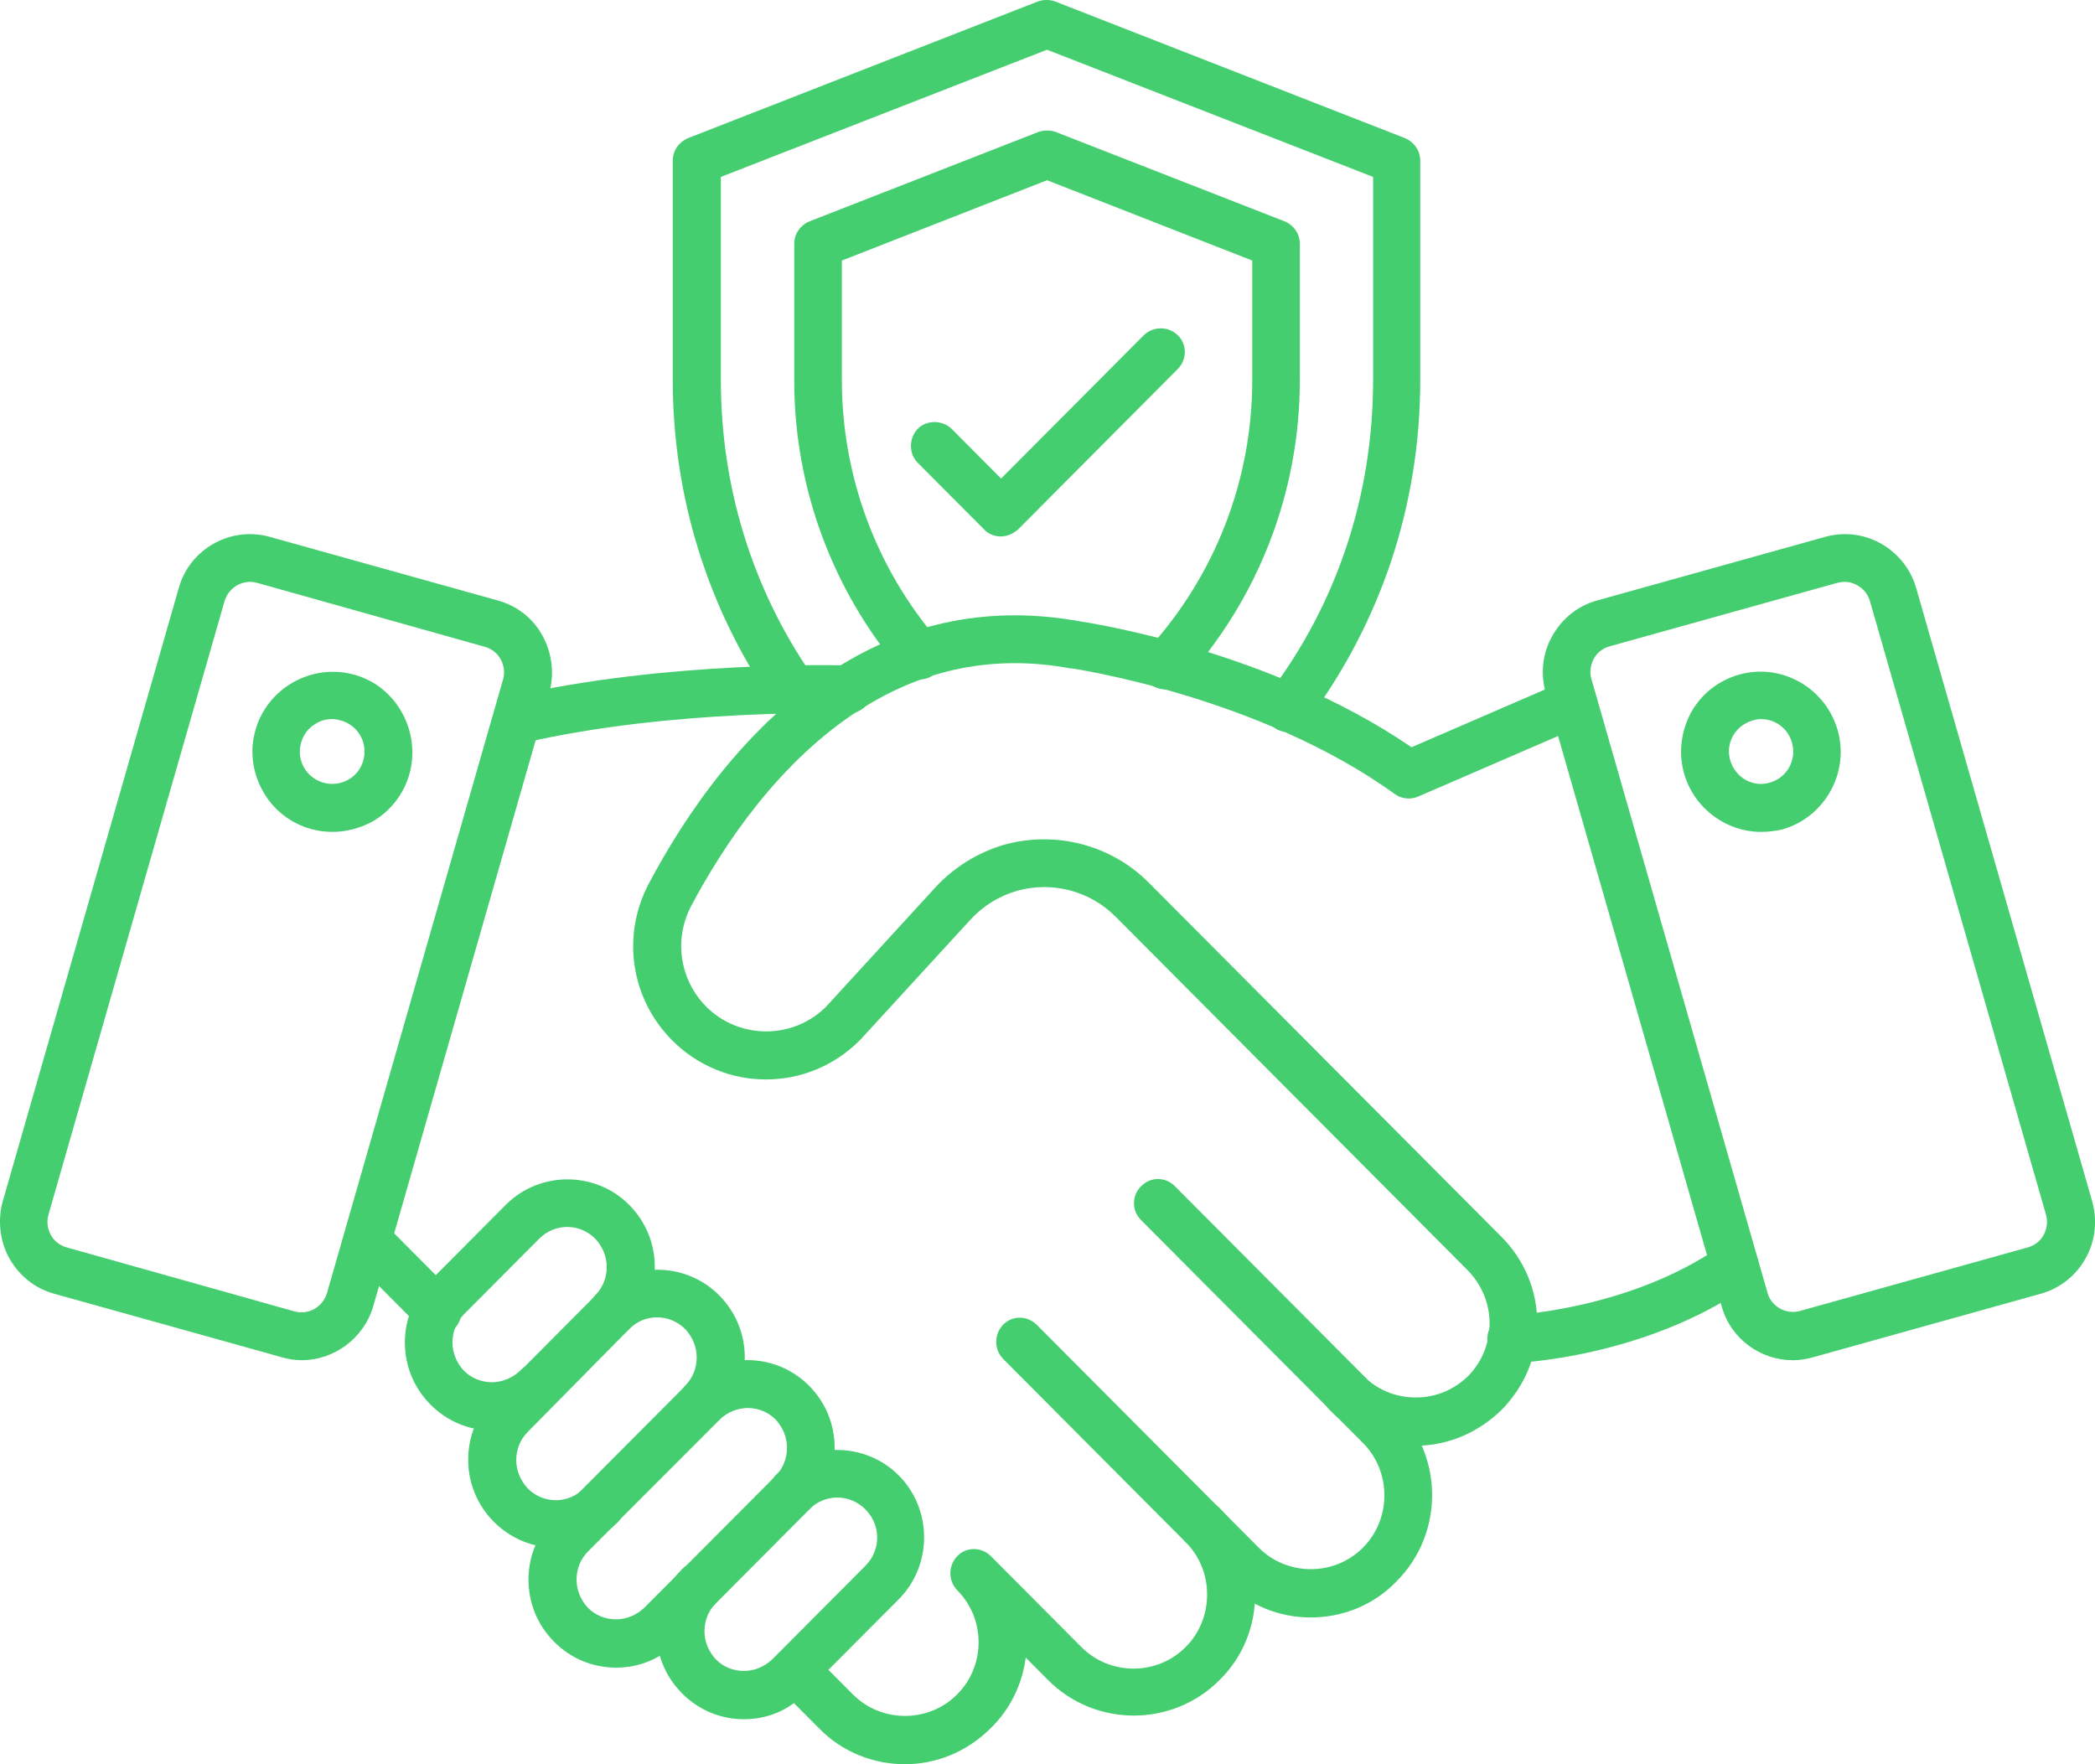 <svg width="38" height="32" viewBox="0 0 38 32" fill="none" xmlns="http://www.w3.org/2000/svg">
<path d="M5.473 24.672C5.352 24.672 5.231 24.654 5.118 24.62L0.982 23.466C0.637 23.371 0.352 23.145 0.17 22.825C-0.002 22.512 -0.046 22.14 0.049 21.793L3.245 10.658C3.443 9.955 4.186 9.539 4.894 9.738L9.03 10.892C9.376 10.987 9.669 11.213 9.842 11.534C10.015 11.854 10.058 12.219 9.963 12.566L6.768 23.701C6.595 24.282 6.051 24.672 5.473 24.672ZM5.343 23.787C5.593 23.857 5.852 23.709 5.93 23.458L9.125 12.323C9.16 12.201 9.143 12.071 9.082 11.959C9.022 11.846 8.918 11.768 8.797 11.733L4.661 10.571C4.41 10.502 4.151 10.649 4.074 10.9L0.878 22.035C0.844 22.157 0.861 22.287 0.922 22.4C0.982 22.512 1.086 22.59 1.207 22.625L5.343 23.787Z" fill="#44CE6F"/>
<path d="M6.03 15.089C5.9 15.089 5.771 15.072 5.641 15.037C5.27 14.933 4.959 14.691 4.769 14.352C4.579 14.014 4.527 13.624 4.631 13.251C4.846 12.479 5.65 12.028 6.418 12.236C7.187 12.444 7.636 13.26 7.429 14.031C7.325 14.404 7.083 14.716 6.746 14.907C6.513 15.029 6.271 15.089 6.03 15.089ZM6.021 13.043C5.917 13.043 5.822 13.069 5.736 13.121C5.598 13.199 5.503 13.32 5.46 13.476C5.373 13.789 5.555 14.109 5.865 14.196C6.012 14.239 6.176 14.222 6.315 14.144C6.453 14.066 6.548 13.945 6.591 13.789C6.677 13.476 6.496 13.155 6.185 13.069C6.125 13.051 6.073 13.043 6.021 13.043Z" fill="#44CE6F"/>
<path d="M32.518 24.672C31.939 24.672 31.395 24.29 31.231 23.701L28.036 12.566C27.941 12.219 27.975 11.854 28.157 11.534C28.338 11.213 28.623 10.987 28.968 10.892L33.105 9.738C33.813 9.539 34.547 9.955 34.754 10.658L37.95 21.793C38.044 22.14 38.01 22.504 37.829 22.825C37.656 23.137 37.362 23.371 37.017 23.466L32.88 24.62C32.76 24.654 32.639 24.672 32.518 24.672ZM33.459 10.554C33.416 10.554 33.373 10.562 33.329 10.571L29.193 11.724C29.072 11.759 28.968 11.837 28.908 11.95C28.848 12.063 28.83 12.193 28.865 12.314L32.06 23.449C32.129 23.701 32.397 23.848 32.647 23.779L36.784 22.625C36.905 22.59 37.008 22.512 37.069 22.4C37.129 22.287 37.146 22.157 37.112 22.035L33.917 10.9C33.856 10.692 33.658 10.554 33.459 10.554Z" fill="#44CE6F"/>
<path d="M31.944 15.089C31.314 15.089 30.726 14.665 30.545 14.023C30.441 13.65 30.493 13.26 30.674 12.921C30.864 12.583 31.175 12.34 31.547 12.236C32.315 12.02 33.118 12.479 33.334 13.251C33.55 14.023 33.093 14.829 32.324 15.046C32.203 15.072 32.074 15.089 31.944 15.089ZM31.944 13.043C31.892 13.043 31.84 13.052 31.788 13.069C31.642 13.112 31.512 13.208 31.434 13.346C31.357 13.485 31.34 13.641 31.383 13.789C31.426 13.936 31.521 14.066 31.659 14.144C31.797 14.222 31.953 14.24 32.099 14.196C32.41 14.11 32.592 13.789 32.505 13.476C32.436 13.216 32.203 13.043 31.944 13.043Z" fill="#44CE6F"/>
<path d="M27.409 24.724C27.175 24.724 26.985 24.542 26.977 24.308C26.968 24.065 27.15 23.866 27.391 23.857C27.417 23.857 29.55 23.762 31.217 22.599C31.416 22.461 31.683 22.513 31.822 22.712C31.96 22.912 31.908 23.18 31.709 23.319C29.827 24.629 27.521 24.724 27.426 24.724C27.417 24.724 27.417 24.724 27.409 24.724Z" fill="#44CE6F"/>
<path d="M7.938 24.221C7.825 24.221 7.713 24.177 7.636 24.091L6.357 22.807C6.193 22.634 6.193 22.365 6.357 22.192C6.522 22.018 6.798 22.018 6.971 22.192L8.249 23.475C8.413 23.648 8.413 23.917 8.249 24.091C8.162 24.177 8.05 24.221 7.938 24.221Z" fill="#44CE6F"/>
<path d="M16.412 32C15.85 32 15.28 31.783 14.857 31.35L14.123 30.613C13.959 30.439 13.959 30.17 14.123 29.997C14.287 29.823 14.563 29.823 14.736 29.997L15.47 30.734C15.988 31.254 16.843 31.254 17.361 30.734C17.612 30.482 17.75 30.144 17.75 29.789C17.75 29.615 17.715 29.442 17.655 29.286C17.586 29.121 17.491 28.973 17.361 28.843C17.197 28.67 17.197 28.401 17.361 28.228C17.526 28.054 17.802 28.054 17.975 28.228L19.615 29.875C20.134 30.396 20.988 30.396 21.506 29.875C21.757 29.624 21.895 29.286 21.895 28.921C21.895 28.557 21.757 28.228 21.506 27.968C21.334 27.794 21.334 27.525 21.506 27.352C21.679 27.178 21.947 27.178 22.12 27.352C22.534 27.768 22.767 28.323 22.767 28.913C22.767 29.502 22.543 30.058 22.12 30.474C21.265 31.332 19.866 31.332 19.011 30.474L18.605 30.066C18.544 30.543 18.329 30.994 17.975 31.341C17.534 31.783 16.973 32 16.412 32Z" fill="#44CE6F"/>
<path d="M23.772 29.338C23.211 29.338 22.649 29.121 22.218 28.688L18.193 24.646C18.029 24.473 18.029 24.204 18.193 24.031C18.357 23.857 18.634 23.857 18.806 24.031L22.831 28.072C23.349 28.592 24.204 28.592 24.722 28.072C25.24 27.552 25.24 26.693 24.722 26.173L20.698 22.131C20.525 21.958 20.525 21.689 20.698 21.516C20.87 21.342 21.138 21.342 21.311 21.516L25.335 25.557C26.19 26.416 26.19 27.82 25.335 28.679C24.903 29.13 24.333 29.338 23.772 29.338Z" fill="#44CE6F"/>
<path d="M25.672 26.224C25.085 26.224 24.532 25.999 24.118 25.574C23.945 25.4 23.945 25.132 24.118 24.958C24.291 24.785 24.558 24.785 24.731 24.958C24.981 25.21 25.318 25.348 25.681 25.348C26.044 25.348 26.372 25.21 26.631 24.958C26.829 24.759 26.959 24.498 27.002 24.221C27.011 24.152 27.019 24.082 27.019 24.004C27.019 23.649 26.881 23.311 26.631 23.05L20.232 16.624C19.765 16.156 19.083 15.982 18.453 16.156C18.125 16.251 17.84 16.425 17.607 16.676L15.603 18.862C15.594 18.862 15.594 18.87 15.594 18.87C14.653 19.816 13.133 19.816 12.192 18.87C11.441 18.116 11.268 16.971 11.769 16.026C12.408 14.82 13.513 13.155 15.154 12.123C15.163 12.123 15.163 12.115 15.171 12.115C16.518 11.265 17.995 10.987 19.558 11.265C19.791 11.3 23.047 11.803 25.603 13.554L28.366 12.358C28.582 12.262 28.841 12.366 28.936 12.583C29.031 12.8 28.928 13.06 28.712 13.155L25.724 14.448C25.586 14.508 25.422 14.491 25.301 14.404C22.857 12.635 19.463 12.123 19.429 12.123C19.42 12.123 19.42 12.123 19.411 12.123C18.055 11.872 16.777 12.123 15.62 12.861C15.612 12.861 15.612 12.869 15.603 12.869C14.135 13.806 13.125 15.323 12.537 16.433C12.218 17.041 12.33 17.769 12.805 18.255C13.401 18.853 14.377 18.862 14.981 18.263L16.967 16.095C17.304 15.731 17.736 15.462 18.211 15.323C19.144 15.063 20.154 15.323 20.836 16.009L27.235 22.435C27.65 22.851 27.883 23.406 27.883 23.996C27.883 24.117 27.874 24.238 27.857 24.351C27.788 24.811 27.572 25.227 27.244 25.565C26.812 25.99 26.259 26.224 25.672 26.224Z" fill="#44CE6F"/>
<path d="M9.387 13.485C9.188 13.485 9.015 13.347 8.964 13.147C8.912 12.913 9.059 12.679 9.292 12.627C12.098 11.985 15.259 12.063 15.397 12.072C15.63 12.081 15.82 12.271 15.82 12.505C15.82 12.748 15.622 12.948 15.38 12.939C15.25 12.939 12.193 12.852 9.49 13.477C9.447 13.477 9.421 13.485 9.387 13.485Z" fill="#44CE6F"/>
<path d="M8.933 25.947C8.51 25.947 8.112 25.782 7.81 25.478C7.508 25.175 7.344 24.776 7.344 24.351C7.344 23.926 7.508 23.527 7.81 23.224L9.175 21.853C9.788 21.238 10.798 21.238 11.411 21.853C11.713 22.157 11.877 22.556 11.877 22.981C11.877 23.406 11.713 23.805 11.411 24.108C11.247 24.282 10.971 24.282 10.798 24.108C10.634 23.935 10.634 23.666 10.798 23.492C10.936 23.354 11.005 23.172 11.005 22.981C11.005 22.79 10.928 22.608 10.798 22.469C10.513 22.183 10.064 22.183 9.779 22.469L8.415 23.839C8.276 23.978 8.207 24.16 8.207 24.351C8.207 24.542 8.285 24.724 8.415 24.863C8.553 25.001 8.734 25.071 8.924 25.071C9.114 25.071 9.295 24.993 9.434 24.863C9.598 24.689 9.874 24.689 10.047 24.863C10.211 25.036 10.211 25.305 10.047 25.478C9.753 25.782 9.356 25.947 8.933 25.947Z" fill="#44CE6F"/>
<path d="M10.081 28.072C9.675 28.072 9.269 27.916 8.959 27.604C8.656 27.3 8.492 26.901 8.492 26.476C8.492 26.051 8.656 25.652 8.959 25.349L10.806 23.493C11.42 22.877 12.43 22.877 13.043 23.493C13.345 23.797 13.509 24.195 13.509 24.62C13.509 25.045 13.345 25.444 13.043 25.748C12.879 25.921 12.603 25.921 12.43 25.748C12.266 25.574 12.266 25.305 12.43 25.132C12.568 24.993 12.637 24.811 12.637 24.62C12.637 24.43 12.56 24.247 12.43 24.109C12.145 23.823 11.687 23.823 11.411 24.109L9.572 25.973C9.433 26.112 9.364 26.294 9.364 26.485C9.364 26.676 9.442 26.858 9.572 26.997C9.857 27.283 10.306 27.283 10.591 26.997C10.755 26.823 11.031 26.823 11.204 26.997C11.377 27.17 11.368 27.439 11.204 27.612C10.893 27.916 10.487 28.072 10.081 28.072Z" fill="#44CE6F"/>
<path d="M11.175 30.248C10.752 30.248 10.354 30.084 10.052 29.78C9.75 29.476 9.586 29.078 9.586 28.653C9.586 28.228 9.75 27.829 10.052 27.525L12.436 25.132C13.049 24.516 14.059 24.516 14.672 25.132C14.975 25.435 15.139 25.834 15.139 26.259C15.139 26.684 14.975 27.083 14.672 27.387L12.289 29.78C11.995 30.084 11.598 30.248 11.175 30.248ZM13.567 25.539C13.386 25.539 13.196 25.609 13.057 25.747L10.665 28.141C10.527 28.28 10.458 28.462 10.458 28.653C10.458 28.843 10.536 29.026 10.665 29.164C10.804 29.303 10.985 29.372 11.175 29.372C11.365 29.372 11.546 29.294 11.684 29.164L14.068 26.771C14.206 26.632 14.275 26.45 14.275 26.259C14.275 26.068 14.197 25.886 14.068 25.747C13.93 25.609 13.748 25.539 13.567 25.539Z" fill="#44CE6F"/>
<path d="M13.495 31.184C13.072 31.184 12.675 31.02 12.373 30.716C12.07 30.413 11.906 30.014 11.906 29.589C11.906 29.164 12.07 28.765 12.373 28.461C12.537 28.288 12.813 28.288 12.986 28.461C13.15 28.635 13.15 28.904 12.986 29.077C12.848 29.216 12.778 29.398 12.778 29.589C12.778 29.779 12.856 29.962 12.986 30.1C13.124 30.239 13.305 30.308 13.495 30.308C13.685 30.308 13.867 30.23 14.005 30.1L15.697 28.401C15.982 28.114 15.982 27.663 15.697 27.377C15.412 27.091 14.963 27.091 14.678 27.377C14.514 27.551 14.238 27.551 14.065 27.377C13.901 27.204 13.901 26.935 14.065 26.762C14.678 26.146 15.689 26.146 16.302 26.762C16.915 27.377 16.915 28.392 16.302 29.008L14.609 30.707C14.316 31.02 13.918 31.184 13.495 31.184Z" fill="#44CE6F"/>
<path d="M23.36 13.277C23.274 13.277 23.179 13.251 23.101 13.19C22.911 13.043 22.877 12.774 23.015 12.583C24.259 10.944 24.906 8.967 24.906 6.894V3.209L18.991 0.902L13.075 3.209V6.894C13.075 8.828 13.645 10.684 14.733 12.254C14.871 12.453 14.82 12.722 14.621 12.861C14.422 12.999 14.155 12.947 14.017 12.748C12.834 11.031 12.203 9.002 12.203 6.894V2.914C12.203 2.732 12.315 2.576 12.479 2.506L18.827 0.026C18.93 -0.009 19.043 -0.009 19.137 0.026L25.485 2.506C25.649 2.576 25.761 2.732 25.761 2.914V6.894C25.761 9.166 25.044 11.308 23.689 13.112C23.619 13.225 23.49 13.277 23.36 13.277Z" fill="#44CE6F"/>
<path d="M21.142 12.505C21.038 12.505 20.935 12.47 20.848 12.392C20.676 12.227 20.659 11.959 20.823 11.776C22.04 10.441 22.714 8.706 22.714 6.894V4.726L18.992 3.269L15.27 4.726V6.894C15.27 8.62 15.883 10.293 17.006 11.603C17.161 11.785 17.144 12.063 16.962 12.219C16.781 12.375 16.505 12.357 16.349 12.175C15.097 10.71 14.406 8.837 14.406 6.903V4.422C14.406 4.24 14.518 4.084 14.683 4.015L18.836 2.393C18.94 2.359 19.052 2.359 19.147 2.393L23.301 4.015C23.465 4.084 23.577 4.24 23.577 4.422V6.894C23.577 8.923 22.826 10.866 21.462 12.366C21.367 12.461 21.254 12.505 21.142 12.505Z" fill="#44CE6F"/>
<path d="M18.149 9.73C18.037 9.73 17.925 9.686 17.847 9.6L16.646 8.394C16.482 8.229 16.482 7.952 16.646 7.778C16.811 7.614 17.087 7.614 17.26 7.778L18.158 8.68L20.748 6.079C20.921 5.914 21.189 5.914 21.362 6.079C21.534 6.243 21.534 6.521 21.362 6.694L18.469 9.6C18.374 9.686 18.261 9.73 18.149 9.73Z" fill="#44CE6F"/>
</svg>
